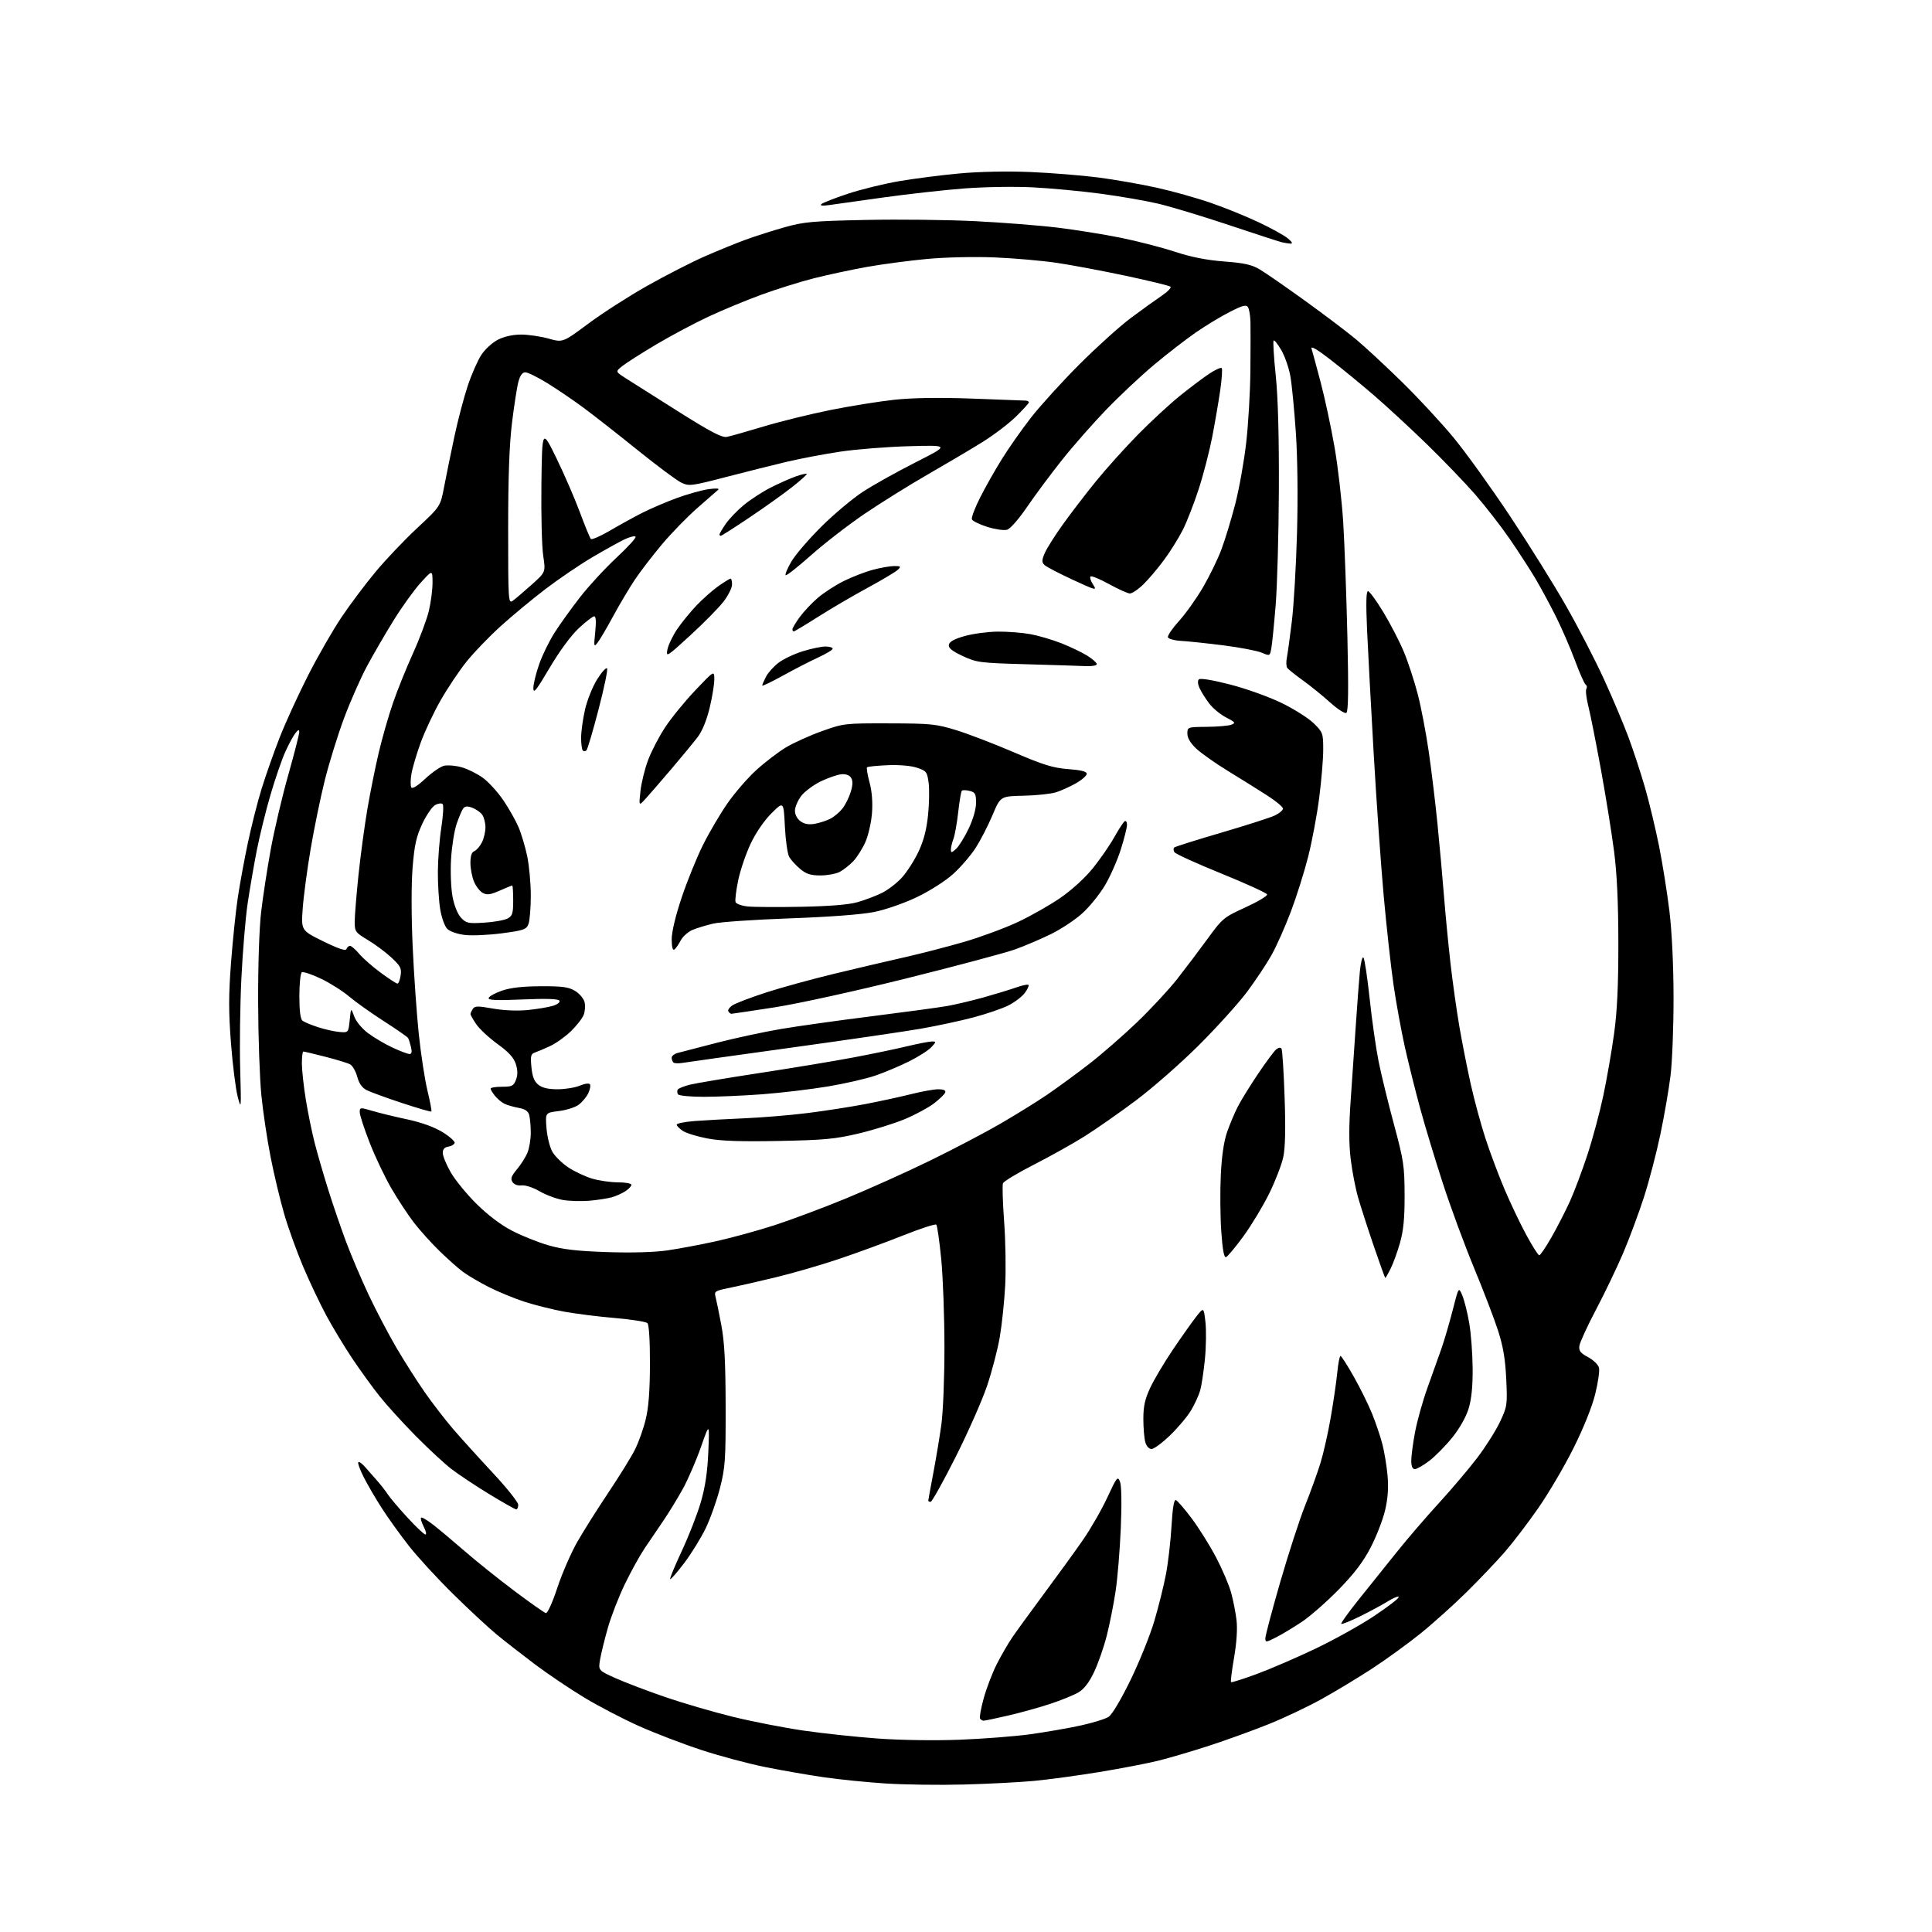 <?xml version="1.0" encoding="UTF-8" standalone="no"?>
<svg 
  version="1.1" 
  xmlns="http://www.w3.org/2000/svg" 
  xmlns:xlink="http://www.w3.org/1999/xlink" 
  xmlns:svg="http://www.w3.org/2000/svg"
  xmlns:rdf="http://www.w3.org/1999/02/22-rdf-syntax-ns#"
  xmlns:cc="http://creativecommons.org/ns#"
  xmlns:dc="http://purl.org/dc/elements/1.1/"
  viewBox="0 0 768 768"
  width="768"
  height="768"
>
<style>svg {background-color: white; }</style>"
<path stroke="none" fill="black" fill-rule="evenodd" d="M383.00,709.38C373.38,709.63 359.43,709.44 352.00,708.96C344.57,708.48 333.55,707.37 327.50,706.49C321.45,705.62 310.97,703.79 304.22,702.44C297.46,701.08 285.99,698.02 278.72,695.62C271.45,693.23 260.35,688.97 254.05,686.16C247.75,683.35 237.98,678.26 232.34,674.86C226.69,671.45 217.90,665.53 212.79,661.70C207.68,657.86 200.80,652.50 197.50,649.79C194.20,647.07 186.39,639.82 180.15,633.67C173.90,627.53 165.97,618.90 162.53,614.50C159.08,610.10 154.23,603.35 151.76,599.50C149.28,595.65 146.05,590.09 144.56,587.15C143.08,584.21 142.12,581.55 142.43,581.24C142.73,580.93 143.92,581.76 145.07,583.09C146.21,584.42 148.36,586.85 149.83,588.50C151.30,590.15 153.24,592.62 154.13,594.00C155.03,595.38 158.55,599.54 161.97,603.25C165.38,606.96 168.60,610.00 169.11,610.00C169.63,610.00 169.33,608.61 168.45,606.91C167.57,605.21 167.09,603.58 167.38,603.29C167.67,603.00 169.84,604.27 172.20,606.11C174.57,607.96 180.23,612.70 184.79,616.66C189.34,620.62 198.19,627.70 204.45,632.40C210.70,637.10 216.34,641.07 216.98,641.22C217.65,641.38 219.59,637.10 221.58,631.07C223.48,625.34 227.09,617.07 229.61,612.70C232.13,608.33 237.69,599.52 241.97,593.13C246.25,586.73 250.94,579.14 252.39,576.26C253.84,573.38 255.77,567.98 256.67,564.26C257.83,559.54 258.34,552.90 258.36,542.25C258.39,533.08 257.99,526.59 257.37,525.97C256.81,525.41 250.98,524.49 244.42,523.93C237.87,523.38 228.73,522.23 224.11,521.38C219.50,520.52 212.41,518.74 208.35,517.42C204.29,516.09 197.94,513.47 194.24,511.59C190.53,509.70 185.93,506.99 184.00,505.55C182.07,504.12 177.86,500.37 174.63,497.22C171.40,494.07 166.86,489.02 164.53,486.00C162.21,482.98 158.21,476.90 155.64,472.50C153.07,468.10 149.17,459.92 146.98,454.33C144.79,448.73 143.00,443.24 143.00,442.13C143.00,440.17 143.16,440.16 148.00,441.59C150.74,442.41 156.99,443.93 161.88,444.97C167.58,446.19 172.61,448.01 175.93,450.05C178.77,451.80 180.92,453.74 180.72,454.36C180.51,454.99 179.37,455.64 178.17,455.82C176.70,456.04 176.00,456.84 176.01,458.32C176.01,459.52 177.43,462.98 179.16,466.00C180.89,469.02 185.50,474.67 189.40,478.54C193.89,482.99 199.08,486.92 203.52,489.22C207.38,491.23 213.90,493.84 218.02,495.03C223.68,496.66 229.31,497.32 241.15,497.72C250.87,498.06 259.97,497.81 265.15,497.07C269.74,496.42 278.56,494.76 284.74,493.39C290.93,492.02 301.35,489.16 307.91,487.03C314.47,484.90 327.19,480.14 336.17,476.45C345.15,472.76 360.15,466.02 369.50,461.46C378.85,456.90 391.45,450.30 397.50,446.79C403.55,443.28 411.88,438.13 416.00,435.34C420.12,432.54 427.68,427.02 432.79,423.07C437.90,419.11 446.56,411.57 452.04,406.31C457.53,401.05 464.70,393.31 467.99,389.12C471.28,384.93 476.71,377.74 480.06,373.14C485.94,365.06 486.45,364.64 495.09,360.69C500.01,358.44 503.88,356.13 503.70,355.55C503.51,354.97 495.32,351.23 485.49,347.24C475.65,343.25 467.27,339.43 466.85,338.75C466.43,338.07 466.40,337.23 466.79,336.89C467.18,336.54 475.60,333.89 485.50,330.99C495.40,328.09 504.96,325.02 506.75,324.17C508.54,323.32 510.00,322.09 510.00,321.43C510.00,320.77 507.19,318.43 503.75,316.22C500.31,314.01 493.35,309.66 488.27,306.56C483.19,303.45 477.46,299.41 475.52,297.58C473.23,295.42 472.00,293.35 472.00,291.63C472.00,289.02 472.06,289.00 479.75,288.93C484.01,288.89 488.40,288.51 489.50,288.08C491.27,287.39 491.03,287.06 487.42,285.21C485.17,284.07 482.15,281.57 480.69,279.66C479.24,277.75 477.51,275.01 476.85,273.57C476.12,271.97 476.01,270.59 476.58,270.05C477.13,269.51 482.15,270.34 489.00,272.11C495.38,273.75 504.50,277.02 509.50,279.46C514.45,281.88 520.19,285.52 522.25,287.54C525.85,291.08 526.00,291.49 526.00,298.02C526.00,301.76 525.28,310.37 524.40,317.16C523.53,323.95 521.56,334.45 520.03,340.50C518.50,346.55 515.41,356.38 513.15,362.35C510.90,368.32 507.44,376.09 505.47,379.61C503.50,383.14 499.12,389.73 495.74,394.26C492.36,398.79 483.72,408.35 476.54,415.51C469.36,422.67 458.09,432.55 451.49,437.48C444.90,442.41 435.72,448.82 431.11,451.72C426.50,454.61 417.44,459.68 410.98,462.97C404.52,466.27 398.98,469.60 398.69,470.38C398.39,471.16 398.60,478.03 399.16,485.65C399.73,493.27 399.91,504.68 399.58,511.00C399.24,517.33 398.28,526.55 397.43,531.50C396.59,536.45 394.29,545.23 392.34,551.00C390.38,556.77 384.76,569.49 379.84,579.25C374.92,589.01 370.46,597.00 369.94,597.00C369.43,597.00 369.00,596.80 369.00,596.55C369.00,596.30 369.88,591.47 370.96,585.80C372.04,580.14 373.48,571.45 374.18,566.50C374.89,561.44 375.44,547.86 375.43,535.50C375.43,523.40 374.85,507.65 374.15,500.50C373.45,493.35 372.57,487.19 372.19,486.82C371.81,486.44 365.88,488.37 359.00,491.11C352.12,493.85 340.65,498.06 333.50,500.46C326.35,502.87 314.88,506.19 308.00,507.84C301.12,509.50 292.87,511.38 289.66,512.02C284.38,513.07 283.87,513.39 284.40,515.34C284.72,516.53 285.75,521.55 286.69,526.50C287.99,533.32 288.41,541.19 288.45,559.00C288.50,580.28 288.28,583.35 286.22,591.46C284.96,596.39 282.41,603.59 280.55,607.46C278.68,611.33 274.83,617.57 271.99,621.33C269.15,625.08 266.63,627.96 266.40,627.73C266.17,627.50 268.26,622.46 271.03,616.52C273.81,610.59 277.21,601.86 278.59,597.12C280.36,591.01 281.23,585.15 281.57,577.00C282.05,565.50 282.05,565.50 278.63,575.23C276.75,580.58 273.54,588.00 271.50,591.73C269.46,595.45 265.95,601.20 263.70,604.50C261.44,607.80 258.09,612.75 256.24,615.50C254.39,618.25 250.90,624.55 248.49,629.50C246.07,634.45 243.00,642.33 241.66,647.00C240.33,651.67 238.92,657.41 238.53,659.75C237.82,664.00 237.82,664.00 244.66,667.08C248.42,668.78 257.30,672.15 264.39,674.59C271.48,677.02 283.63,680.57 291.39,682.47C299.15,684.37 311.81,686.84 319.52,687.95C327.24,689.07 340.51,690.48 349.02,691.10C358.00,691.75 371.64,691.95 381.50,691.57C390.85,691.21 403.45,690.23 409.50,689.40C415.55,688.56 424.51,687.01 429.41,685.95C434.31,684.89 439.39,683.32 440.68,682.47C442.09,681.55 445.64,675.58 449.46,667.71C452.99,660.45 457.24,649.89 458.90,644.25C460.56,638.61 462.63,630.29 463.49,625.75C464.36,621.21 465.34,612.65 465.69,606.72C466.10,599.60 466.68,596.06 467.40,596.29C468.01,596.48 470.84,599.76 473.70,603.57C476.56,607.38 480.91,614.33 483.37,619.00C485.82,623.67 488.52,629.98 489.36,633.00C490.20,636.02 491.18,640.99 491.54,644.04C491.94,647.51 491.58,653.08 490.56,658.93C489.68,664.08 489.13,668.46 489.35,668.68C489.57,668.90 494.19,667.43 499.62,665.43C505.06,663.42 515.55,658.89 522.94,655.36C530.34,651.83 540.80,646.01 546.19,642.42C551.59,638.83 556.00,635.44 556.00,634.89C556.00,634.34 554.09,635.07 551.75,636.52C549.41,637.96 544.38,640.68 540.57,642.55C536.75,644.43 533.42,645.76 533.17,645.51C532.92,645.25 536.07,640.88 540.17,635.77C544.28,630.67 551.05,622.23 555.22,617.00C559.40,611.77 566.94,603.00 571.98,597.50C577.02,592.00 583.88,583.90 587.23,579.50C590.58,575.10 594.65,568.66 596.28,565.18C599.14,559.11 599.23,558.45 598.75,548.18C598.39,540.34 597.53,535.24 595.52,529.00C594.02,524.33 589.71,513.08 585.95,504.00C582.19,494.93 576.63,479.85 573.59,470.50C570.55,461.15 566.50,447.79 564.60,440.82C562.69,433.85 559.94,422.83 558.48,416.33C557.03,409.84 554.99,398.67 553.95,391.51C552.91,384.36 551.15,368.38 550.03,356.00C548.92,343.62 547.13,318.20 546.06,299.50C544.98,280.80 543.80,258.64 543.42,250.25C542.96,239.74 543.07,235.00 543.80,235.00C544.39,235.00 547.16,238.80 549.97,243.45C552.77,248.09 556.43,255.18 558.09,259.20C559.76,263.21 562.21,270.69 563.54,275.80C564.88,280.92 566.86,291.27 567.95,298.80C569.04,306.34 570.60,319.25 571.42,327.50C572.24,335.75 573.40,348.57 573.99,356.00C574.58,363.43 575.75,375.57 576.60,383.00C577.44,390.43 579.03,401.68 580.11,408.00C581.20,414.32 583.24,424.68 584.65,431.00C586.06,437.32 588.69,447.02 590.50,452.55C592.30,458.07 595.67,467.07 597.99,472.55C600.30,478.02 604.19,486.21 606.65,490.75C609.10,495.29 611.45,499.00 611.87,499.00C612.30,499.00 614.51,495.74 616.78,491.75C619.06,487.76 622.34,481.35 624.09,477.50C625.83,473.65 628.96,465.32 631.04,458.98C633.12,452.65 635.96,442.07 637.35,435.48C638.74,428.89 640.66,417.88 641.61,411.00C642.85,402.03 643.33,391.87 643.32,375.00C643.31,358.99 642.77,347.36 641.63,338.50C640.71,331.35 638.36,316.73 636.41,306.00C634.45,295.27 632.20,283.90 631.39,280.71C630.59,277.53 630.23,274.44 630.59,273.85C630.96,273.26 630.84,272.49 630.32,272.14C629.81,271.79 627.89,267.45 626.05,262.50C624.22,257.55 620.80,249.68 618.46,245.00C616.11,240.32 612.47,233.57 610.35,229.99C608.23,226.42 603.63,219.32 600.13,214.22C596.62,209.13 590.40,201.12 586.30,196.43C582.19,191.74 573.59,182.79 567.17,176.55C560.75,170.31 551.33,161.61 546.24,157.21C541.14,152.82 533.32,146.41 528.87,142.96C523.55,138.84 520.97,137.35 521.36,138.60C521.69,139.64 523.32,145.68 524.99,152.00C526.66,158.32 529.14,169.92 530.51,177.78C531.87,185.63 533.42,199.13 533.96,207.78C534.49,216.42 535.23,236.82 535.61,253.10C536.10,274.28 535.98,282.89 535.19,283.38C534.59,283.76 531.71,281.91 528.79,279.28C525.88,276.65 521.02,272.71 518.00,270.53C514.97,268.35 512.15,266.10 511.72,265.53C511.30,264.96 511.21,263.15 511.54,261.50C511.86,259.85 512.76,253.32 513.53,247.00C514.30,240.68 515.22,224.93 515.58,212.00C515.98,197.76 515.80,181.97 515.12,171.94C514.50,162.83 513.52,152.70 512.92,149.44C512.33,146.17 510.72,141.55 509.33,139.17C507.95,136.79 506.58,135.09 506.28,135.38C505.99,135.68 506.36,141.90 507.12,149.21C508.03,157.94 508.45,173.48 508.37,194.50C508.30,212.10 507.72,232.80 507.10,240.50C506.47,248.20 505.70,255.92 505.38,257.66C504.81,260.82 504.81,260.82 501.49,259.43C499.66,258.67 492.84,257.37 486.33,256.54C479.82,255.72 472.29,254.92 469.58,254.77C466.87,254.62 464.48,253.97 464.27,253.33C464.06,252.68 466.05,249.75 468.70,246.83C471.35,243.90 475.62,237.90 478.19,233.50C480.76,229.10 484.05,222.35 485.50,218.50C486.95,214.65 489.43,206.51 491.01,200.42C492.59,194.32 494.56,183.30 495.39,175.92C496.23,168.54 496.97,155.75 497.05,147.50C497.12,139.25 497.14,130.47 497.08,128.00C497.02,125.53 496.58,122.88 496.10,122.13C495.40,121.02 494.01,121.37 488.87,123.99C485.37,125.76 479.29,129.45 475.34,132.17C471.40,134.90 463.97,140.65 458.84,144.94C453.70,149.24 445.20,157.20 439.95,162.63C434.70,168.06 426.73,177.11 422.25,182.74C417.76,188.37 411.49,196.81 408.30,201.48C404.88,206.49 401.59,210.23 400.28,210.59C399.05,210.93 395.52,210.41 392.43,209.43C389.34,208.46 386.60,207.11 386.34,206.44C386.08,205.76 387.52,201.92 389.55,197.91C391.57,193.89 395.46,186.99 398.20,182.59C400.93,178.18 406.16,170.74 409.81,166.04C413.47,161.34 422.10,151.85 428.98,144.94C435.87,138.04 445.10,129.70 449.50,126.42C453.90,123.14 459.43,119.16 461.79,117.57C464.15,115.98 465.72,114.35 465.29,113.96C464.85,113.57 456.85,111.62 447.50,109.63C438.15,107.64 425.77,105.32 420.00,104.47C414.23,103.62 403.20,102.66 395.50,102.33C387.45,102.00 376.01,102.25 368.59,102.93C361.50,103.59 350.70,105.02 344.59,106.11C338.49,107.21 329.04,109.23 323.58,110.61C318.13,111.99 308.68,114.95 302.58,117.18C296.49,119.41 286.96,123.37 281.40,125.98C275.85,128.58 266.56,133.54 260.75,136.99C254.95,140.44 248.95,144.26 247.41,145.49C244.62,147.72 244.62,147.72 248.56,150.25C250.73,151.65 260.13,157.60 269.47,163.48C282.64,171.78 287.00,174.05 288.97,173.66C290.36,173.39 296.90,171.54 303.50,169.55C310.10,167.56 322.02,164.62 330.00,163.01C337.98,161.41 349.45,159.56 355.50,158.91C362.82,158.13 373.19,157.97 386.50,158.45C397.50,158.84 407.06,159.20 407.75,159.25C408.44,159.29 409.00,159.61 409.00,159.95C409.00,160.29 406.64,162.88 403.75,165.71C400.86,168.53 394.68,173.20 390.00,176.07C385.32,178.95 375.65,184.67 368.50,188.78C361.35,192.89 350.21,199.84 343.74,204.22C337.27,208.60 327.68,216.02 322.42,220.70C317.17,225.37 312.62,228.95 312.31,228.65C312.01,228.34 313.01,225.93 314.54,223.30C316.06,220.66 321.41,214.42 326.41,209.44C331.41,204.46 338.88,198.19 343.00,195.50C347.12,192.81 356.57,187.53 364.00,183.77C377.50,176.92 377.50,176.92 361.50,177.37C352.70,177.61 340.33,178.59 334.01,179.54C327.69,180.49 318.24,182.28 313.01,183.51C307.78,184.74 296.88,187.47 288.78,189.58C274.72,193.23 273.91,193.33 270.78,191.83C268.98,190.96 261.20,185.17 253.50,178.96C245.80,172.75 236.17,165.20 232.09,162.18C228.02,159.16 221.52,154.74 217.64,152.35C213.76,149.96 209.80,148.00 208.83,148.00C207.65,148.00 206.75,149.22 206.08,151.75C205.52,153.81 204.38,161.11 203.54,167.97C202.47,176.65 202.00,189.52 202.00,210.28C202.00,239.02 202.07,240.07 203.83,238.81C204.84,238.09 208.20,235.23 211.30,232.46C216.93,227.42 216.93,227.42 215.94,220.96C215.39,217.41 215.07,204.60 215.22,192.50C215.50,170.50 215.50,170.50 221.12,182.00C224.21,188.32 228.41,198.00 230.46,203.50C232.50,209.00 234.49,213.83 234.88,214.24C235.26,214.64 238.71,213.14 242.54,210.89C246.37,208.64 252.12,205.48 255.33,203.85C258.54,202.22 264.65,199.60 268.91,198.03C273.18,196.46 278.88,194.86 281.58,194.47C284.60,194.04 286.11,194.12 285.50,194.69C284.95,195.20 281.28,198.41 277.33,201.83C273.39,205.26 267.05,211.76 263.24,216.28C259.44,220.80 254.52,227.20 252.32,230.50C250.12,233.80 246.25,240.32 243.71,245.00C241.18,249.68 238.40,254.40 237.53,255.50C236.08,257.35 236.02,257.05 236.61,251.25C237.04,247.11 236.90,245.00 236.20,245.00C235.62,245.00 232.85,247.14 230.05,249.75C226.97,252.63 222.42,258.82 218.48,265.48C213.11,274.58 212.00,275.95 212.02,273.48C212.03,271.84 213.08,267.56 214.35,263.98C215.61,260.39 218.36,254.76 220.46,251.48C222.55,248.19 227.11,241.85 230.58,237.38C234.06,232.92 240.60,225.83 245.12,221.63C249.64,217.43 253.03,213.69 252.65,213.32C252.28,212.95 250.29,213.44 248.24,214.42C246.18,215.39 240.45,218.58 235.50,221.49C230.55,224.40 222.16,230.10 216.85,234.14C211.55,238.19 203.51,244.85 198.99,248.95C194.46,253.05 188.39,259.35 185.50,262.95C182.60,266.55 177.95,273.49 175.17,278.37C172.38,283.24 168.79,290.89 167.17,295.37C165.56,299.84 163.92,305.40 163.54,307.71C163.15,310.03 163.14,312.42 163.51,313.02C163.92,313.69 166.04,312.37 169.00,309.59C171.66,307.11 175.01,304.78 176.45,304.42C177.90,304.06 181.07,304.32 183.51,305.00C185.94,305.68 189.77,307.59 192.01,309.24C194.25,310.89 197.88,314.88 200.08,318.11C202.27,321.34 204.98,326.12 206.09,328.72C207.21,331.32 208.77,336.53 209.56,340.29C210.35,344.05 211.00,351.12 211.00,356.00C211.00,360.88 210.58,365.96 210.08,367.30C209.24,369.49 208.24,369.84 199.54,371.00C194.24,371.70 187.60,371.99 184.76,371.66C181.79,371.31 178.83,370.27 177.78,369.23C176.77,368.21 175.53,364.76 174.99,361.45C174.45,358.18 174.03,351.45 174.06,346.50C174.09,341.55 174.70,333.68 175.43,329.00C176.15,324.32 176.40,320.12 175.98,319.66C175.56,319.19 174.22,319.34 173.02,319.99C171.81,320.64 169.49,324.01 167.86,327.48C165.48,332.58 164.74,335.90 164.02,344.81C163.48,351.37 163.49,364.07 164.04,376.17C164.54,387.35 165.63,403.02 166.47,411.00C167.30,418.98 168.85,429.10 169.91,433.50C170.97,437.89 171.68,441.65 171.48,441.85C171.29,442.05 166.04,440.52 159.81,438.47C153.59,436.41 147.28,434.11 145.79,433.36C143.94,432.42 142.73,430.72 142.00,428.01C141.41,425.82 140.14,423.61 139.17,423.09C138.20,422.57 133.75,421.21 129.29,420.07C124.82,418.93 120.90,418.00 120.58,418.00C120.26,418.00 120.00,420.14 120.00,422.75C120.01,425.36 120.70,431.77 121.55,437.00C122.39,442.23 123.97,449.95 125.05,454.18C126.12,458.40 128.55,466.77 130.43,472.78C132.31,478.78 135.52,488.15 137.56,493.60C139.59,499.04 143.63,508.52 146.52,514.66C149.41,520.79 154.36,530.24 157.53,535.66C160.70,541.07 165.81,549.10 168.89,553.50C171.96,557.90 177.02,564.45 180.12,568.06C183.22,571.66 190.31,579.50 195.88,585.47C201.45,591.44 206.00,597.15 206.00,598.16C206.00,599.17 205.65,600.00 205.21,600.00C204.78,600.00 199.94,597.27 194.46,593.93C188.98,590.59 182.22,586.10 179.44,583.95C176.66,581.81 170.26,575.88 165.22,570.78C160.18,565.67 153.74,558.59 150.91,555.04C148.08,551.49 143.20,544.74 140.05,540.04C136.91,535.34 132.27,527.67 129.75,523.00C127.23,518.33 123.09,509.61 120.55,503.62C118.01,497.64 114.60,488.19 112.98,482.62C111.36,477.06 108.93,466.88 107.58,460.00C106.22,453.12 104.57,442.10 103.91,435.50C103.24,428.90 102.66,412.25 102.61,398.50C102.56,383.86 103.05,368.94 103.81,362.50C104.52,356.45 106.23,345.25 107.63,337.62C109.02,329.98 112.14,316.71 114.57,308.12C117.00,299.53 118.97,291.82 118.96,291.00C118.94,289.87 118.55,290.00 117.38,291.50C116.52,292.60 114.71,295.98 113.35,299.00C111.99,302.02 109.36,309.68 107.51,316.00C105.66,322.32 103.22,332.23 102.08,338.00C100.95,343.77 99.32,353.23 98.46,359.00C97.60,364.77 96.47,378.27 95.95,389.00C95.43,399.73 95.22,415.93 95.48,425.00C95.92,440.82 95.88,441.27 94.50,436.00C93.70,432.98 92.50,423.42 91.82,414.77C90.86,402.34 90.86,395.62 91.83,382.77C92.51,373.82 93.72,362.13 94.53,356.79C95.33,351.45 97.13,341.66 98.53,335.05C99.93,328.43 102.37,318.78 103.97,313.61C105.56,308.44 108.77,299.32 111.10,293.35C113.43,287.38 118.54,276.20 122.46,268.50C126.38,260.80 132.38,250.35 135.80,245.29C139.21,240.22 145.29,232.12 149.32,227.29C153.34,222.45 160.78,214.63 165.85,209.90C175.07,201.31 175.07,201.31 176.57,193.40C177.40,189.06 179.23,180.11 180.63,173.53C182.03,166.94 184.44,157.82 185.97,153.26C187.50,148.70 189.94,143.18 191.38,141.00C192.82,138.82 195.78,136.13 197.96,135.02C200.44,133.76 203.88,133.00 207.14,133.00C210.02,133.00 214.93,133.72 218.05,134.59C223.73,136.19 223.73,136.19 233.88,128.64C239.46,124.49 249.98,117.73 257.26,113.63C264.54,109.52 274.77,104.28 280.00,101.98C285.23,99.68 292.65,96.65 296.50,95.25C300.35,93.85 307.32,91.62 312.00,90.31C319.54,88.19 323.18,87.86 344.17,87.43C357.20,87.15 376.77,87.37 387.67,87.92C398.58,88.46 413.35,89.62 420.50,90.50C427.65,91.37 438.90,93.18 445.50,94.51C452.10,95.85 461.77,98.34 467.00,100.06C473.55,102.21 479.64,103.41 486.61,103.94C494.59,104.54 497.58,105.20 500.77,107.10C503.00,108.42 511.05,113.99 518.66,119.48C526.27,124.96 535.42,131.89 539.00,134.86C542.58,137.84 550.83,145.50 557.35,151.88C563.87,158.27 573.13,168.27 577.93,174.10C582.73,179.93 592.76,193.88 600.22,205.10C607.69,216.32 617.74,232.43 622.56,240.90C627.39,249.37 634.14,262.42 637.56,269.90C640.99,277.38 645.40,287.83 647.37,293.13C649.33,298.43 652.29,307.43 653.93,313.13C655.57,318.83 658.05,329.16 659.45,336.09C660.84,343.01 662.71,354.71 663.61,362.09C664.61,370.38 665.24,383.51 665.26,396.50C665.28,408.05 664.74,422.00 664.07,427.50C663.40,433.00 661.57,443.58 660.01,451.00C658.45,458.43 655.50,469.68 653.46,476.00C651.41,482.33 647.73,492.23 645.28,498.00C642.82,503.77 637.97,513.90 634.49,520.50C631.01,527.10 628.02,533.62 627.83,534.98C627.56,536.99 628.23,537.86 631.28,539.48C633.36,540.59 635.32,542.48 635.62,543.68C635.93,544.87 635.25,549.60 634.12,554.18C632.87,559.25 629.48,567.67 625.44,575.76C621.79,583.06 615.43,593.86 611.30,599.76C607.17,605.67 601.25,613.42 598.14,616.98C595.04,620.55 588.30,627.63 583.16,632.72C578.02,637.81 569.69,645.30 564.65,649.36C559.60,653.42 550.98,659.67 545.48,663.26C539.99,666.84 531.00,672.28 525.50,675.33C520.00,678.39 510.44,682.92 504.26,685.40C498.09,687.88 487.51,691.71 480.76,693.91C474.02,696.11 464.90,698.80 460.50,699.89C456.10,700.98 445.52,703.01 437.00,704.41C428.48,705.81 416.77,707.40 411.00,707.94C405.23,708.48 392.62,709.13 383.00,709.38zM391.02,684.00C390.52,684.00 389.88,683.61 389.58,683.14C389.29,682.66 389.95,679.03 391.05,675.06C392.15,671.09 394.45,665.07 396.16,661.67C397.87,658.28 400.64,653.48 402.32,651.00C404.00,648.52 409.72,640.65 415.03,633.50C420.34,626.35 427.24,616.82 430.37,612.33C433.50,607.83 437.90,600.18 440.15,595.33C443.96,587.11 444.31,586.67 445.22,589.00C445.82,590.52 445.94,597.69 445.54,607.31C445.18,616.00 444.25,627.35 443.47,632.53C442.69,637.70 441.11,645.67 439.95,650.22C438.79,654.77 436.53,661.27 434.92,664.65C432.93,668.84 430.93,671.43 428.68,672.76C426.86,673.83 421.80,675.89 417.44,677.33C413.07,678.77 405.55,680.86 400.71,681.97C395.88,683.09 391.52,684.00 391.02,684.00zM507.25,650.88C503.24,652.92 503.00,652.94 503.00,651.20C503.00,650.18 505.66,640.16 508.90,628.93C512.15,617.69 516.60,604.00 518.79,598.50C520.98,593.00 523.74,585.38 524.91,581.56C526.09,577.75 527.92,569.65 528.97,563.56C530.03,557.48 531.20,549.46 531.57,545.75C531.93,542.04 532.52,539.00 532.87,539.01C533.21,539.01 535.60,542.72 538.16,547.26C540.72,551.79 543.99,558.42 545.44,562.00C546.89,565.58 548.72,570.99 549.51,574.04C550.30,577.09 551.23,582.72 551.57,586.54C552.01,591.40 551.71,595.58 550.59,600.38C549.70,604.16 547.11,610.82 544.84,615.18C541.88,620.89 538.30,625.58 532.11,631.91C527.37,636.75 520.80,642.51 517.50,644.71C514.20,646.92 509.59,649.69 507.25,650.88zM562.42,584.00C561.47,584.00 561.00,582.87 561.00,580.61C561.00,578.75 561.69,573.58 562.53,569.14C563.38,564.69 565.57,556.88 567.40,551.78C569.24,546.67 571.72,539.71 572.92,536.30C574.12,532.89 576.16,525.91 577.47,520.80C579.84,511.50 579.84,511.50 581.31,515.00C582.11,516.92 583.35,521.88 584.05,526.00C584.76,530.12 585.36,538.23 585.40,544.00C585.45,551.19 584.94,556.23 583.78,560.00C582.76,563.30 580.17,567.88 577.29,571.45C574.65,574.73 570.54,578.89 568.17,580.70C565.79,582.52 563.20,584.00 562.42,584.00zM457.78,576.00C456.73,576.00 455.73,574.90 455.27,573.25C454.85,571.74 454.50,567.58 454.50,564.00C454.50,559.00 455.13,556.15 457.25,551.62C458.77,548.39 462.78,541.64 466.16,536.62C469.55,531.61 473.71,525.72 475.41,523.54C478.50,519.57 478.50,519.57 479.18,525.54C479.55,528.82 479.45,535.55 478.95,540.50C478.45,545.45 477.60,551.00 477.06,552.83C476.53,554.67 474.94,558.13 473.53,560.53C472.13,562.93 468.40,567.39 465.24,570.45C462.09,573.50 458.73,576.00 457.78,576.00zM550.69,508.00C550.54,508.00 548.46,502.26 546.07,495.25C543.68,488.24 540.88,479.57 539.86,476.00C538.83,472.43 537.51,465.60 536.93,460.83C536.19,454.75 536.18,447.71 536.92,437.33C537.49,429.17 538.41,415.75 538.96,407.50C539.51,399.25 540.24,389.64 540.57,386.14C540.91,382.64 541.55,380.17 541.99,380.64C542.44,381.11 543.55,388.48 544.46,397.00C545.37,405.52 546.97,416.77 548.03,422.00C549.08,427.23 551.83,438.48 554.13,447.00C557.97,461.24 558.32,463.52 558.35,475.00C558.38,484.24 557.90,489.19 556.53,494.00C555.52,497.57 553.85,502.19 552.82,504.25C551.80,506.31 550.84,508.00 550.69,508.00zM487.35,499.73C486.56,499.98 485.97,496.72 485.46,489.31C485.06,483.37 484.98,473.34 485.29,467.01C485.66,459.45 486.53,453.59 487.81,449.95C488.88,446.90 490.77,442.40 492.02,439.95C493.27,437.50 496.87,431.67 500.02,426.98C503.17,422.29 506.44,417.88 507.28,417.18C508.23,416.40 509.05,416.28 509.42,416.87C509.75,417.41 510.31,426.09 510.65,436.17C511.09,448.72 510.91,456.24 510.11,460.00C509.46,463.02 506.94,469.55 504.50,474.50C502.06,479.45 497.46,487.07 494.28,491.43C491.10,495.80 487.98,499.53 487.35,499.73zM234.42,477.30C231.16,477.59 226.35,477.46 223.72,477.00C221.10,476.53 216.94,474.98 214.48,473.54C211.96,472.07 208.87,471.05 207.39,471.21C205.80,471.39 204.35,470.85 203.71,469.86C202.87,468.57 203.25,467.49 205.47,464.86C207.03,463.01 208.91,460.05 209.65,458.28C210.39,456.51 210.99,452.91 210.99,450.28C210.98,447.65 210.70,444.50 210.38,443.27C209.95,441.68 208.75,440.86 206.14,440.39C204.14,440.03 201.60,439.29 200.50,438.75C199.40,438.21 197.72,436.81 196.77,435.63C195.82,434.46 195.03,433.16 195.02,432.75C195.01,432.34 197.04,432.00 199.52,432.00C203.54,432.00 204.17,431.69 205.10,429.25C205.85,427.31 205.83,425.47 205.06,423.00C204.26,420.46 202.26,418.26 197.76,415.00C194.35,412.52 190.54,408.97 189.28,407.10C188.03,405.23 187.01,403.43 187.02,403.10C187.02,402.77 187.44,401.86 187.93,401.08C188.70,399.86 189.90,399.84 195.88,400.91C200.14,401.67 205.61,401.91 209.71,401.51C213.44,401.14 217.97,400.39 219.76,399.84C221.65,399.26 222.74,398.39 222.36,397.77C221.91,397.05 217.18,396.90 207.78,397.30C197.21,397.75 193.96,397.61 194.25,396.70C194.46,396.04 196.85,394.73 199.57,393.79C202.96,392.62 207.79,392.08 215.00,392.05C223.61,392.01 226.06,392.35 228.62,393.91C230.33,394.95 232.02,396.95 232.37,398.34C232.72,399.72 232.57,402.00 232.04,403.39C231.51,404.79 229.23,407.72 226.98,409.90C224.73,412.09 221.00,414.75 218.69,415.82C216.39,416.89 213.66,418.05 212.62,418.40C211.02,418.94 210.82,419.78 211.25,424.20C211.61,427.96 212.35,429.87 213.98,431.19C215.53,432.44 217.90,433.00 221.64,433.00C224.62,433.00 228.61,432.35 230.51,431.56C232.54,430.71 234.19,430.50 234.53,431.06C234.85,431.57 234.53,433.19 233.81,434.66C233.09,436.12 231.37,438.16 229.99,439.18C228.60,440.20 225.06,441.32 222.11,441.67C216.75,442.31 216.75,442.31 217.25,448.54C217.53,451.99 218.59,456.19 219.63,457.95C220.66,459.70 223.50,462.47 225.95,464.09C228.40,465.71 232.65,467.71 235.39,468.52C238.12,469.33 242.76,470.00 245.68,470.00C248.61,470.00 251.00,470.44 251.00,470.98C251.00,471.51 249.93,472.65 248.62,473.51C247.32,474.37 244.91,475.45 243.29,475.92C241.66,476.38 237.67,477.01 234.42,477.30zM309.50,453.55C294.30,453.84 286.49,453.57 281.21,452.56C277.20,451.80 272.81,450.45 271.46,449.57C270.11,448.68 269.00,447.55 269.00,447.06C269.00,446.57 272.26,445.92 276.25,445.62C280.24,445.32 289.16,444.83 296.09,444.53C303.01,444.23 314.17,443.31 320.88,442.47C327.60,441.64 337.91,440.04 343.79,438.92C349.68,437.79 357.95,436.00 362.17,434.94C366.38,433.87 371.26,433.00 373.00,433.00C375.09,433.00 376.03,433.43 375.75,434.25C375.53,434.94 373.51,436.90 371.27,438.62C369.03,440.33 363.78,443.16 359.60,444.90C355.42,446.64 347.16,449.20 341.25,450.60C331.98,452.79 327.60,453.20 309.50,453.55zM279.81,436.00C274.42,436.00 269.84,435.56 269.50,435.00C269.16,434.45 269.13,433.61 269.42,433.12C269.72,432.64 271.89,431.77 274.23,431.18C276.58,430.60 289.07,428.51 302.00,426.53C314.93,424.56 331.57,421.80 339.00,420.40C346.43,419.00 356.10,416.99 360.50,415.93C364.90,414.88 369.37,414.01 370.42,414.01C372.25,414.00 372.24,414.11 370.19,416.30C369.00,417.57 365.04,420.09 361.39,421.91C357.74,423.72 351.77,426.25 348.13,427.51C344.48,428.78 335.88,430.76 329.00,431.90C322.12,433.04 310.43,434.43 303.00,434.99C295.57,435.54 285.14,436.00 279.81,436.00zM271.43,422.50C269.74,422.79 268.05,422.72 267.68,422.35C267.31,421.97 267.00,421.12 267.00,420.45C267.00,419.78 268.01,418.95 269.25,418.60C270.49,418.26 277.57,416.42 285.00,414.51C292.43,412.61 303.90,410.14 310.50,409.03C317.10,407.91 333.30,405.64 346.50,403.98C359.70,402.32 373.20,400.49 376.50,399.91C379.80,399.33 386.32,397.78 391.00,396.48C395.68,395.17 401.48,393.40 403.91,392.54C406.33,391.68 408.55,391.22 408.84,391.51C409.13,391.80 408.46,393.25 407.35,394.74C406.24,396.23 403.27,398.47 400.76,399.72C398.25,400.97 391.99,403.10 386.85,404.46C381.71,405.82 372.32,407.83 366.00,408.93C359.68,410.03 336.50,413.42 314.50,416.46C292.50,419.50 273.12,422.22 271.43,422.50zM162.77,418.99C163.65,419.00 163.84,418.15 163.38,416.25C163.02,414.74 162.51,413.12 162.24,412.65C161.98,412.19 157.65,409.18 152.63,405.96C147.61,402.74 141.38,398.32 138.79,396.13C136.21,393.94 131.14,390.74 127.54,389.02C123.93,387.30 120.54,386.17 119.99,386.50C119.45,386.84 119.00,391.09 119.00,395.94C119.00,401.80 119.42,405.09 120.25,405.75C120.94,406.29 123.75,407.46 126.50,408.35C129.25,409.23 133.07,410.08 135.00,410.23C138.50,410.50 138.50,410.50 139.01,405.50C139.52,400.50 139.52,400.50 140.79,404.00C141.52,406.03 143.84,408.84 146.30,410.69C148.63,412.44 153.00,415.02 156.02,416.43C159.03,417.83 162.07,418.98 162.77,418.99zM290.74,403.00C290.40,403.00 289.85,402.57 289.53,402.04C289.20,401.52 289.96,400.42 291.22,399.60C292.47,398.79 298.45,396.51 304.50,394.54C310.55,392.58 322.70,389.24 331.50,387.12C340.30,384.99 352.90,382.04 359.50,380.55C366.10,379.06 376.83,376.28 383.33,374.39C389.84,372.49 399.39,368.96 404.55,366.55C409.70,364.14 417.38,359.79 421.59,356.87C426.14,353.72 431.40,348.91 434.51,345.03C437.39,341.44 441.20,335.91 442.97,332.75C444.74,329.59 446.60,326.75 447.10,326.44C447.59,326.13 448.00,326.79 448.00,327.89C448.00,328.99 446.89,333.41 445.53,337.70C444.16,341.99 441.35,348.37 439.28,351.87C437.20,355.38 433.19,360.36 430.36,362.95C427.53,365.54 421.91,369.28 417.86,371.27C413.81,373.26 407.35,376.02 403.50,377.40C399.65,378.78 380.30,383.95 360.50,388.88C340.02,393.98 317.36,398.96 307.93,400.43C298.82,401.84 291.08,403.00 290.74,403.00zM158.00,391.00C158.42,391.00 158.99,389.54 159.26,387.75C159.68,384.94 159.19,383.98 155.62,380.66C153.36,378.55 149.14,375.41 146.25,373.68C141.26,370.69 141.00,370.32 141.00,366.37C141.00,364.09 141.68,355.75 142.50,347.86C143.33,339.96 144.93,328.10 146.06,321.50C147.19,314.90 149.21,304.85 150.56,299.16C151.90,293.47 154.41,284.69 156.14,279.66C157.86,274.62 161.47,265.66 164.15,259.75C166.83,253.84 169.68,246.19 170.50,242.75C171.31,239.31 171.96,234.25 171.94,231.50C171.91,226.50 171.91,226.50 167.20,231.68C164.62,234.52 159.76,241.27 156.42,246.68C153.07,252.08 148.29,260.32 145.79,265.00C143.29,269.68 139.23,278.90 136.76,285.50C134.30,292.10 130.88,303.12 129.15,310.00C127.43,316.88 124.88,329.23 123.49,337.46C122.09,345.69 120.67,356.35 120.33,361.15C119.71,369.87 119.71,369.87 128.50,374.19C134.63,377.19 137.43,378.12 137.73,377.25C137.97,376.56 138.61,376.00 139.15,376.00C139.69,376.00 141.33,377.43 142.80,379.18C144.27,380.92 148.12,384.30 151.35,386.68C154.58,389.05 157.57,391.00 158.00,391.00zM268.01,377.50C267.38,377.88 267.01,376.29 267.01,373.31C267.02,370.39 268.59,363.87 271.00,356.70C273.18,350.21 276.96,340.89 279.40,335.99C281.83,331.09 286.19,323.65 289.09,319.47C291.98,315.28 297.15,309.30 300.57,306.18C303.99,303.06 309.31,298.99 312.38,297.13C315.46,295.28 321.92,292.36 326.74,290.64C335.35,287.56 335.80,287.50 353.50,287.55C370.09,287.59 372.17,287.81 380.14,290.26C384.89,291.73 395.20,295.68 403.04,299.05C414.80,304.10 418.59,305.27 424.65,305.73C429.77,306.12 432.00,306.69 432.00,307.60C432.00,308.32 430.09,310.01 427.75,311.35C425.41,312.68 421.84,314.30 419.82,314.94C417.80,315.58 411.99,316.20 406.92,316.31C397.71,316.51 397.71,316.51 394.55,324.00C392.81,328.13 389.80,333.98 387.86,337.01C385.92,340.03 381.90,344.71 378.92,347.40C375.82,350.21 369.65,354.14 364.50,356.61C359.40,359.05 352.04,361.61 347.50,362.53C342.52,363.53 329.88,364.49 314.00,365.06C299.98,365.56 286.25,366.50 283.50,367.15C280.75,367.79 277.05,368.92 275.27,369.66C273.50,370.40 271.37,372.33 270.53,373.94C269.70,375.55 268.56,377.15 268.01,377.50zM192.51,366.77C196.36,366.53 200.52,365.79 201.76,365.13C203.70,364.09 204.00,363.12 204.00,357.96C204.00,354.68 203.83,352.00 203.63,352.00C203.42,352.00 201.18,352.92 198.64,354.04C194.97,355.67 193.59,355.85 191.93,354.96C190.77,354.34 189.19,352.31 188.42,350.45C187.64,348.59 187.00,345.24 187.00,343.00C187.00,340.27 187.50,338.74 188.54,338.35C189.38,338.02 190.73,336.48 191.54,334.93C192.34,333.37 192.99,330.61 192.97,328.80C192.95,326.98 192.35,324.73 191.64,323.79C190.92,322.85 189.17,321.64 187.75,321.09C185.90,320.39 184.88,320.45 184.19,321.30C183.65,321.96 182.46,324.75 181.52,327.50C180.59,330.25 179.59,336.55 179.30,341.50C179.01,346.45 179.27,353.17 179.89,356.44C180.56,360.00 181.90,363.34 183.25,364.79C185.31,367.00 186.09,367.17 192.51,366.77zM318.50,360.46C329.57,360.25 337.33,359.63 340.74,358.66C343.63,357.85 347.99,356.22 350.43,355.03C352.87,353.85 356.53,351.05 358.55,348.81C360.57,346.58 363.55,341.92 365.16,338.46C367.22,334.07 368.35,329.66 368.93,323.84C369.39,319.25 369.48,313.48 369.13,311.00C368.55,306.84 368.21,306.41 364.50,305.18C362.10,304.38 357.43,303.98 352.83,304.18C348.61,304.36 344.94,304.73 344.66,305.01C344.39,305.28 344.83,307.98 345.65,311.00C346.61,314.55 346.96,318.89 346.63,323.22C346.35,326.91 345.17,332.09 344.01,334.72C342.84,337.35 340.68,340.78 339.20,342.34C337.71,343.90 335.28,345.81 333.80,346.59C332.31,347.37 328.86,348.00 326.13,348.00C322.23,348.00 320.48,347.44 318.05,345.39C316.35,343.96 314.40,341.82 313.73,340.64C313.05,339.46 312.27,334.00 312.00,328.50C311.50,318.50 311.50,318.50 306.68,323.29C303.79,326.16 300.48,330.99 298.42,335.33C296.53,339.31 294.29,345.89 293.44,349.94C292.60,354.00 292.13,357.89 292.40,358.60C292.67,359.30 294.83,360.08 297.20,360.33C299.56,360.58 309.15,360.64 318.50,360.46zM380.04,337.46C381.16,336.45 383.41,332.83 385.04,329.42C386.83,325.67 388.00,321.59 388.00,319.13C388.00,315.58 387.66,314.95 385.45,314.40C384.05,314.05 382.66,314.01 382.35,314.32C382.04,314.62 381.39,318.47 380.90,322.87C380.41,327.26 379.55,332.05 379.00,333.50C378.45,334.94 378.00,336.85 378.00,337.72C378.00,339.09 378.28,339.05 380.04,337.46zM323.97,327.46C325.87,327.11 328.64,326.20 330.13,325.43C331.61,324.67 333.76,322.85 334.91,321.38C336.06,319.92 337.53,316.95 338.19,314.77C339.04,311.93 339.07,310.35 338.30,309.16C337.62,308.10 336.19,307.61 334.36,307.79C332.79,307.96 329.13,309.23 326.24,310.62C323.35,312.02 319.86,314.63 318.49,316.42C317.12,318.22 316.00,320.86 316.00,322.29C316.00,323.84 316.90,325.53 318.25,326.49C319.81,327.60 321.56,327.90 323.97,327.46zM256.71,317.42C253.93,320.50 253.93,320.50 254.59,314.50C254.95,311.20 256.30,305.68 257.59,302.24C258.87,298.79 261.90,292.94 264.32,289.24C266.74,285.53 272.14,278.90 276.31,274.50C283.91,266.50 283.91,266.50 283.95,270.00C283.97,271.93 283.14,277.03 282.11,281.33C280.94,286.22 279.16,290.59 277.37,292.95C275.79,295.03 271.12,300.70 267.00,305.54C262.88,310.38 258.25,315.73 256.71,317.42zM233.13,298.27C232.71,298.69 232.06,298.73 231.68,298.35C231.31,297.97 231.00,295.69 231.00,293.28C231.00,290.87 231.70,285.82 232.55,282.07C233.41,278.30 235.59,272.89 237.41,269.99C239.23,267.11 240.99,265.18 241.33,265.72C241.66,266.26 240.12,273.63 237.91,282.10C235.70,290.57 233.55,297.85 233.13,298.27zM311.25,268.55C306.71,271.06 303.00,272.84 303.00,272.51C303.00,272.17 303.67,270.60 304.50,269.00C305.32,267.41 307.56,264.91 309.47,263.46C311.38,262.00 315.69,259.95 319.06,258.90C322.42,257.86 326.49,257.00 328.09,257.00C329.69,257.00 331.00,257.39 331.00,257.86C331.00,258.34 328.41,259.91 325.25,261.35C322.09,262.80 315.79,266.04 311.25,268.55zM431.75,264.80C429.41,264.69 418.73,264.35 408.00,264.05C389.43,263.53 388.22,263.37 382.67,260.77C378.36,258.75 376.93,257.58 377.19,256.27C377.42,255.06 379.42,253.97 383.51,252.83C386.81,251.91 392.68,251.12 396.57,251.08C400.45,251.04 406.30,251.49 409.57,252.08C412.83,252.68 418.43,254.33 422.00,255.74C425.57,257.16 430.19,259.38 432.25,260.67C434.31,261.97 436.00,263.47 436.00,264.01C436.00,264.56 434.09,264.91 431.75,264.80zM274.47,252.50C265.06,261.13 264.68,261.36 265.31,258.20C265.67,256.39 267.39,252.79 269.12,250.20C270.86,247.62 274.36,243.32 276.89,240.66C279.43,238.00 283.38,234.51 285.68,232.91C287.98,231.31 290.12,230.00 290.43,230.00C290.74,230.00 291.00,231.06 291.00,232.36C291.00,233.65 289.49,236.69 287.64,239.11C285.80,241.52 279.87,247.55 274.47,252.50zM315.54,251.00C315.24,251.00 315.00,250.62 315.00,250.15C315.00,249.68 316.29,247.52 317.87,245.34C319.45,243.16 322.71,239.69 325.12,237.63C327.53,235.57 332.22,232.54 335.55,230.90C338.87,229.27 344.05,227.27 347.05,226.48C350.05,225.68 353.83,225.02 355.46,225.01C358.06,225.00 358.25,225.18 356.96,226.45C356.16,227.25 350.77,230.47 345.00,233.60C339.23,236.73 330.35,241.92 325.29,245.14C320.22,248.36 315.83,251.00 315.54,251.00zM449.10,235.92C448.22,235.87 444.50,234.18 440.83,232.17C437.17,230.15 433.87,228.80 433.50,229.16C433.14,229.53 433.60,230.99 434.53,232.41C436.14,234.86 435.75,234.77 426.36,230.43C420.94,227.92 415.90,225.29 415.18,224.58C414.08,223.50 414.10,222.70 415.29,219.89C416.09,218.03 419.32,212.90 422.48,208.50C425.63,204.10 431.50,196.45 435.51,191.50C439.52,186.55 447.01,178.21 452.15,172.96C457.29,167.71 464.88,160.69 469.00,157.37C473.12,154.04 478.42,150.06 480.77,148.51C483.12,146.97 485.31,145.98 485.65,146.32C485.98,146.65 485.71,150.65 485.05,155.21C484.39,159.77 482.95,168.12 481.86,173.77C480.76,179.42 478.36,188.71 476.51,194.40C474.66,200.09 471.82,207.39 470.19,210.63C468.55,213.86 465.20,219.23 462.74,222.57C460.28,225.91 456.56,230.30 454.48,232.32C452.40,234.35 449.97,235.96 449.10,235.92zM286.53,213.00C286.24,213.00 286.00,212.75 286.00,212.45C286.00,212.14 287.10,210.28 288.44,208.31C289.78,206.34 293.03,202.94 295.67,200.76C298.31,198.58 303.15,195.44 306.43,193.78C309.71,192.13 314.18,190.14 316.35,189.38C318.53,188.61 320.49,188.15 320.70,188.36C320.91,188.58 318.25,190.97 314.79,193.69C311.33,196.41 303.68,201.86 297.78,205.81C291.89,209.77 286.83,213.00 286.53,213.00zM513.00,96.85C512.17,96.81 510.60,96.55 509.50,96.29C508.40,96.02 498.92,92.94 488.42,89.43C477.93,85.93 465.33,82.12 460.42,80.97C455.52,79.81 445.20,78.03 437.50,77.00C429.80,75.97 417.65,74.83 410.50,74.47C403.25,74.10 391.16,74.30 383.18,74.92C375.30,75.53 360.90,77.14 351.18,78.49C341.46,79.85 331.70,81.22 329.50,81.53C326.94,81.90 325.86,81.76 326.50,81.14C327.05,80.62 331.76,78.77 336.97,77.04C342.18,75.31 351.40,73.04 357.47,72.01C363.54,70.97 374.35,69.59 381.50,68.94C389.35,68.22 400.48,68.00 409.59,68.38C417.89,68.73 430.04,69.71 436.59,70.55C443.14,71.40 453.62,73.24 459.88,74.63C466.14,76.02 475.82,78.73 481.38,80.66C486.95,82.58 495.55,86.08 500.50,88.43C505.45,90.77 510.62,93.65 512.00,94.81C513.63,96.20 513.98,96.90 513.00,96.85z" />

</svg>